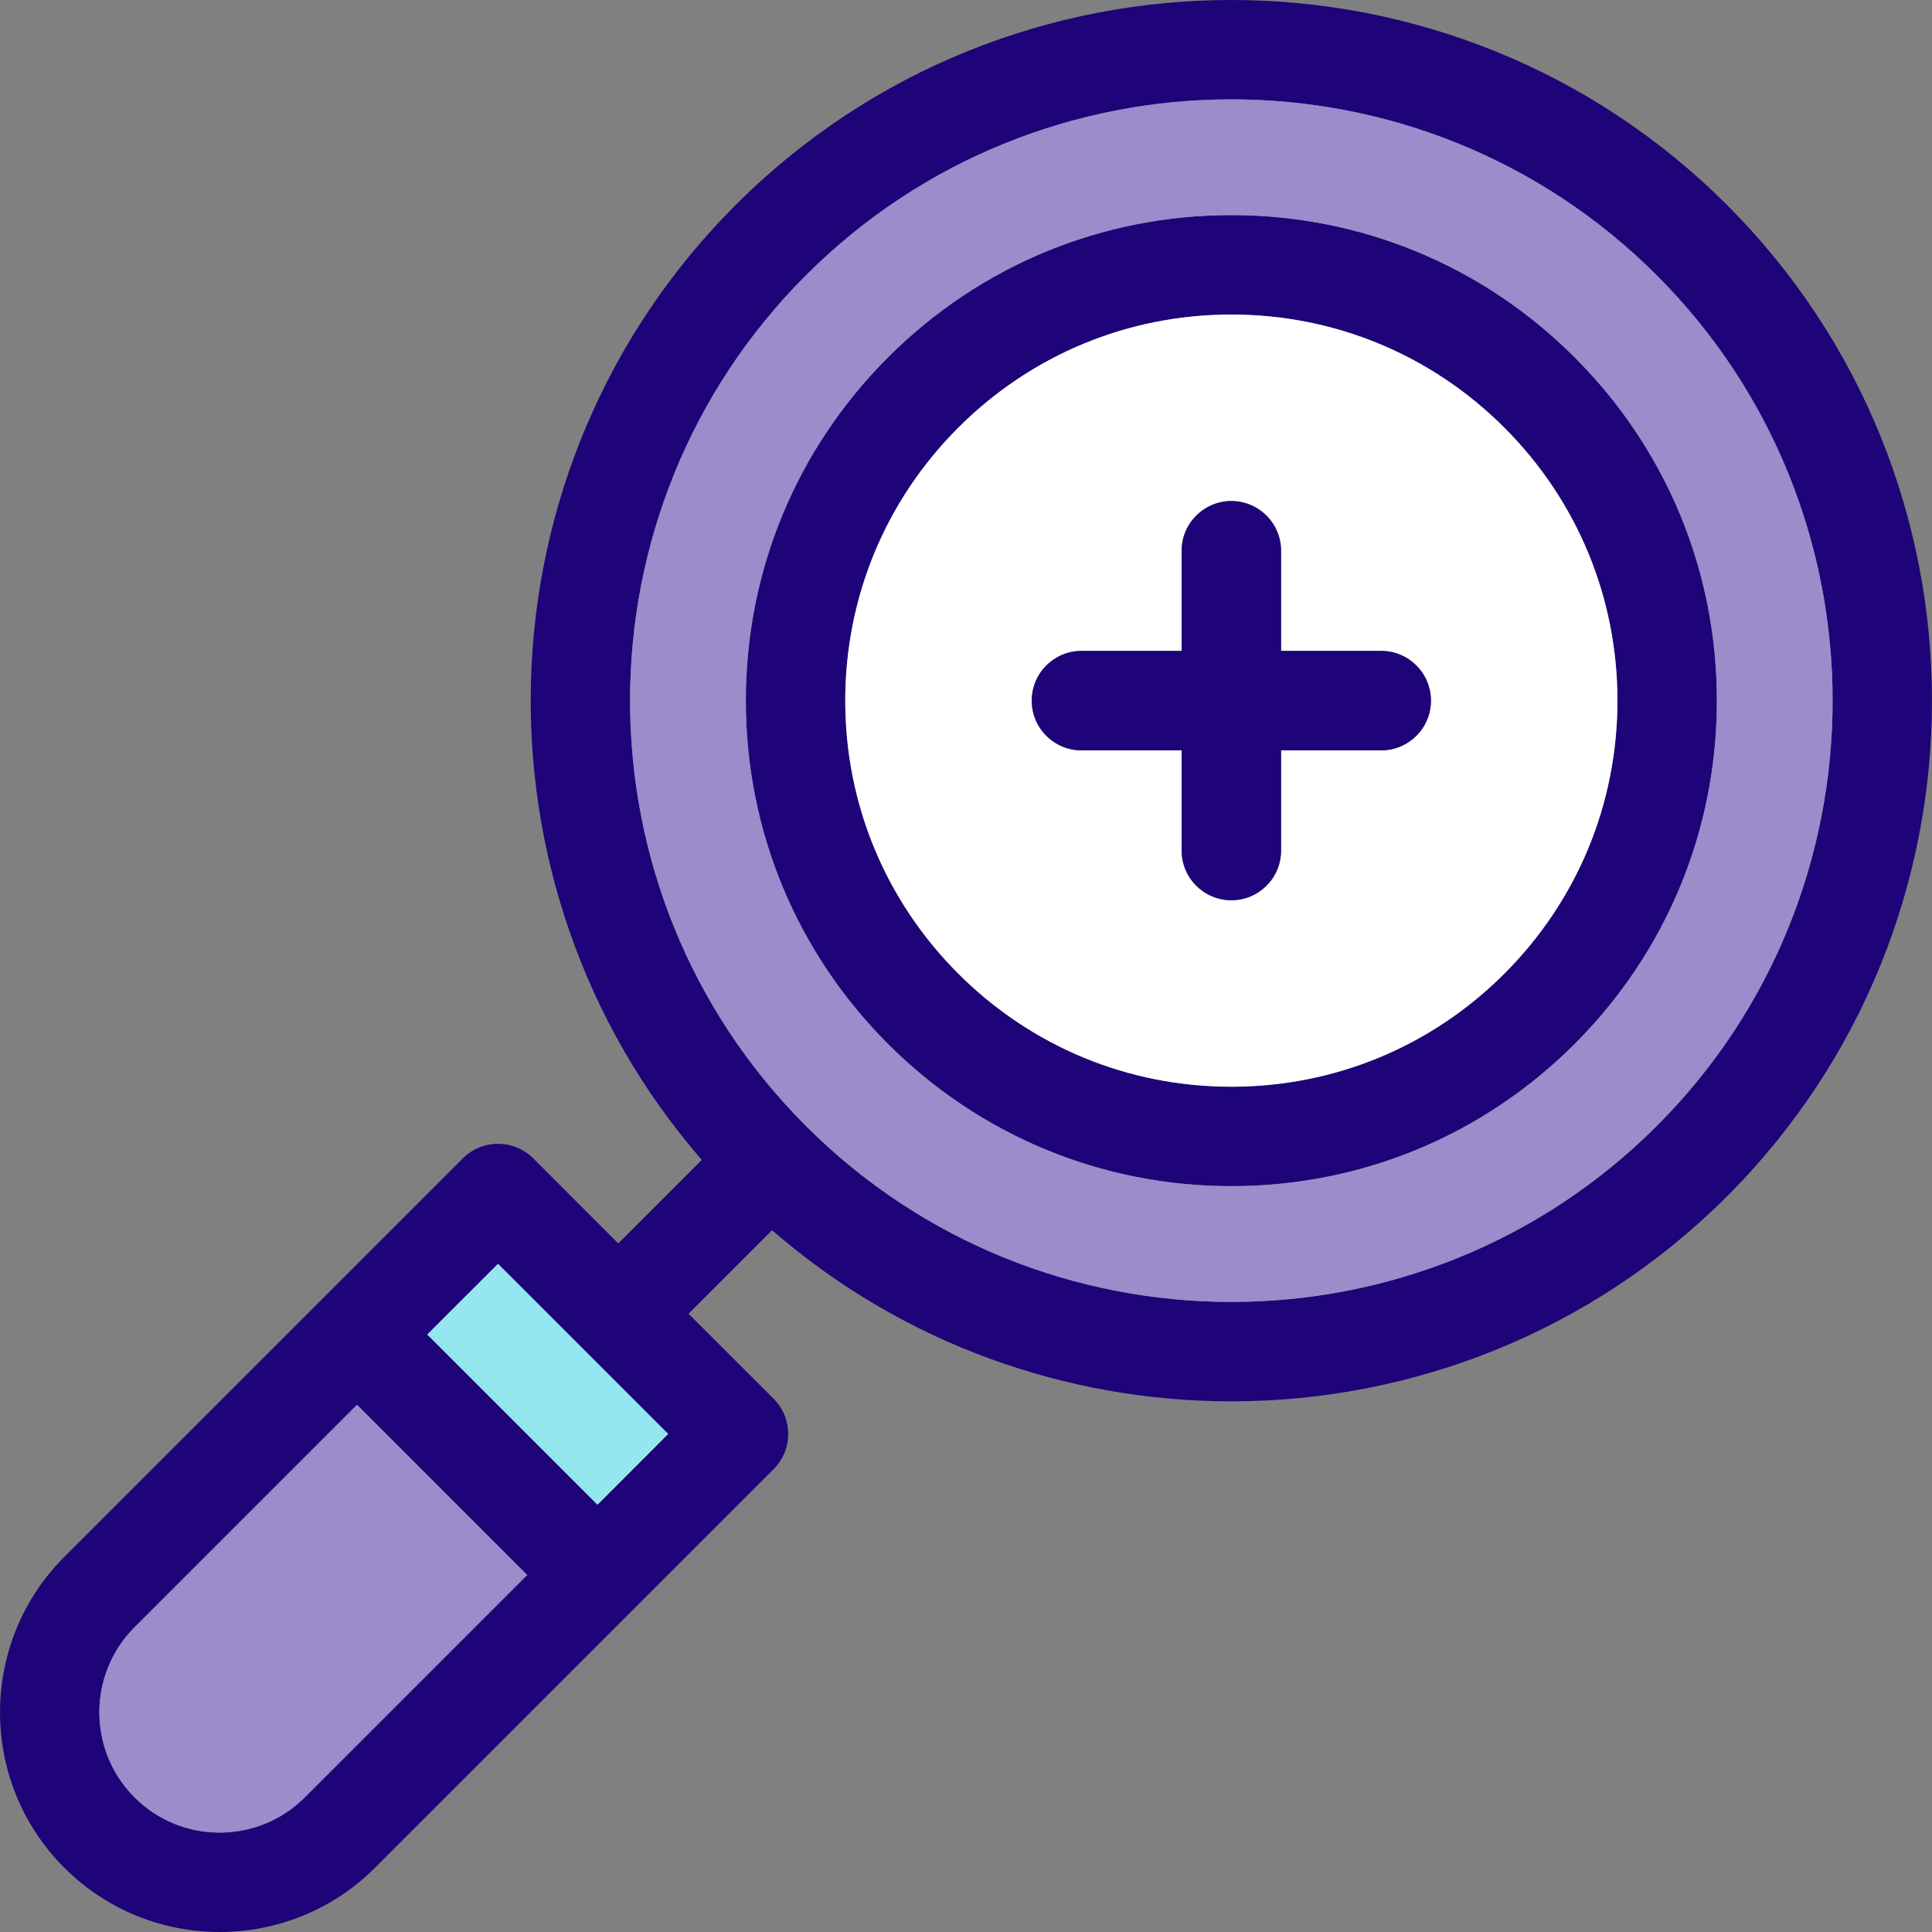 <?xml version="1.0" encoding="iso-8859-1"?>
<!-- Uploaded to: SVG Repo, www.svgrepo.com, Generator: SVG Repo Mixer Tools -->
<svg height="800px" width="800px" version="1.1" id="Layer_1" xmlns="http://www.w3.org/2000/svg" xmlns:xlink="http://www.w3.org/1999/xlink" 
	 viewBox="0 0 512 512" xml:space="preserve">
<rect x="0" y="0" width="512" height="512" fill="#808080" stroke="none"/>
<g>
	<path style="fill:#1E0478;" d="M457.677,54.319c72.424,72.437,72.424,190.29,0,262.727
		c-36.219,36.206-83.794,54.322-131.357,54.322c-43.465,0-86.917-15.125-121.713-45.349l-22.134,22.134l22.556,22.543
		c5.138,5.152,5.138,13.491,0,18.63L99.39,494.965C88.032,506.322,73.118,512,58.204,512c-14.901,0-29.816-5.679-41.173-17.036
		c-22.701-22.701-22.701-59.657,0-82.358L122.67,306.967c5.138-5.138,13.478-5.138,18.63,0l22.543,22.556l22.134-22.134
		c-63.307-72.899-60.316-183.768,8.972-253.07C267.387-18.106,385.239-18.106,457.677,54.319z M439.047,298.403
		c62.148-62.148,62.148-163.294,0-225.455c-31.08-31.067-71.91-46.614-112.727-46.614c-40.83,0-81.647,15.534-112.727,46.614
		c-62.161,62.161-62.161,163.307,0,225.455C275.74,360.564,376.886,360.564,439.047,298.403z M158.335,398.759l18.735-18.748
		l-45.086-45.086l-18.748,18.735L158.335,398.759z M80.76,476.335l58.946-58.946L94.607,372.29l-58.946,58.946
		c-12.437,12.437-12.437,32.661,0,45.099C48.098,488.772,68.322,488.758,80.76,476.335z"/>
	<path style="fill:#1E0478;" d="M417.295,94.701c24.308,24.295,37.694,56.614,37.694,90.975c0,34.374-13.386,66.68-37.694,90.988
		c-24.295,24.295-56.614,37.681-90.975,37.681c-34.374,0-66.68-13.386-90.988-37.681c-24.295-24.308-37.681-56.614-37.681-90.988
		c0-34.361,13.386-66.68,37.681-90.975c24.308-24.308,56.614-37.694,90.988-37.694C360.681,57.007,393,70.393,417.295,94.701z
		 M428.638,185.676c0-27.325-10.646-53.017-29.974-72.345c-19.328-19.328-45.02-29.974-72.345-29.974
		c-27.339,0-53.03,10.646-72.358,29.974s-29.96,45.02-29.96,72.345c0,27.339,10.632,53.03,29.96,72.358s45.02,29.96,72.358,29.96
		c27.325,0,53.017-10.632,72.345-29.96C417.993,238.706,428.638,213.015,428.638,185.676z"/>
</g>
<path style="fill:#9B8CCC;" d="M439.047,72.949c62.148,62.161,62.148,163.307,0,225.455c-62.161,62.161-163.307,62.161-225.455,0
	c-62.161-62.148-62.161-163.294,0-225.455c31.08-31.08,71.897-46.614,112.727-46.614C367.137,26.334,407.967,41.882,439.047,72.949z
	 M454.989,185.676c0-34.361-13.386-66.68-37.694-90.975C393,70.393,360.681,57.007,326.32,57.007
	c-34.374,0-66.68,13.386-90.988,37.694c-24.295,24.295-37.681,56.614-37.681,90.975c0,34.374,13.386,66.68,37.681,90.988
	c24.308,24.295,56.614,37.681,90.988,37.681c34.361,0,66.68-13.386,90.975-37.681C441.603,252.356,454.989,220.05,454.989,185.676z"
	/>
<path style="fill:#FFFFFF;" d="M398.665,113.331c19.328,19.328,29.974,45.02,29.974,72.345c0,27.339-10.646,53.03-29.974,72.358
	c-19.328,19.328-45.02,29.96-72.345,29.96c-27.339,0-53.03-10.632-72.358-29.96c-19.328-19.328-29.96-45.02-29.96-72.358
	c0-27.325,10.632-53.017,29.96-72.345s45.02-29.974,72.358-29.974C353.645,83.357,379.337,94.003,398.665,113.331z M379.218,185.676
	c0-7.273-5.903-13.175-13.175-13.175h-26.548v-26.548c0-7.273-5.902-13.175-13.175-13.175s-13.175,5.903-13.175,13.175v26.548
	h-26.548c-7.286,0-13.175,5.903-13.175,13.175c0,7.273,5.889,13.175,13.175,13.175h26.548V225.4c0,7.286,5.902,13.175,13.175,13.175
	s13.175-5.889,13.175-13.175v-26.548h26.548C373.316,198.851,379.218,192.948,379.218,185.676z"/>
<path style="fill:#1E0478;" d="M366.043,172.501c7.273,0,13.175,5.903,13.175,13.175c0,7.273-5.903,13.175-13.175,13.175h-26.548
	V225.4c0,7.286-5.902,13.175-13.175,13.175s-13.175-5.889-13.175-13.175v-26.548h-26.548c-7.286,0-13.175-5.902-13.175-13.175
	c0-7.273,5.889-13.175,13.175-13.175h26.548v-26.548c0-7.273,5.902-13.175,13.175-13.175s13.175,5.903,13.175,13.175v26.548H366.043
	z"/>
<polygon style="fill:#94E7EF;" points="177.071,380.01 158.335,398.759 113.237,353.659 131.985,334.925 "/>
<path style="fill:#9B8CCC;" d="M139.706,417.388L80.76,476.334c-12.437,12.424-32.661,12.437-45.099,0
	c-12.437-12.437-12.437-32.661,0-45.099l58.946-58.946L139.706,417.388z"/>
</svg>